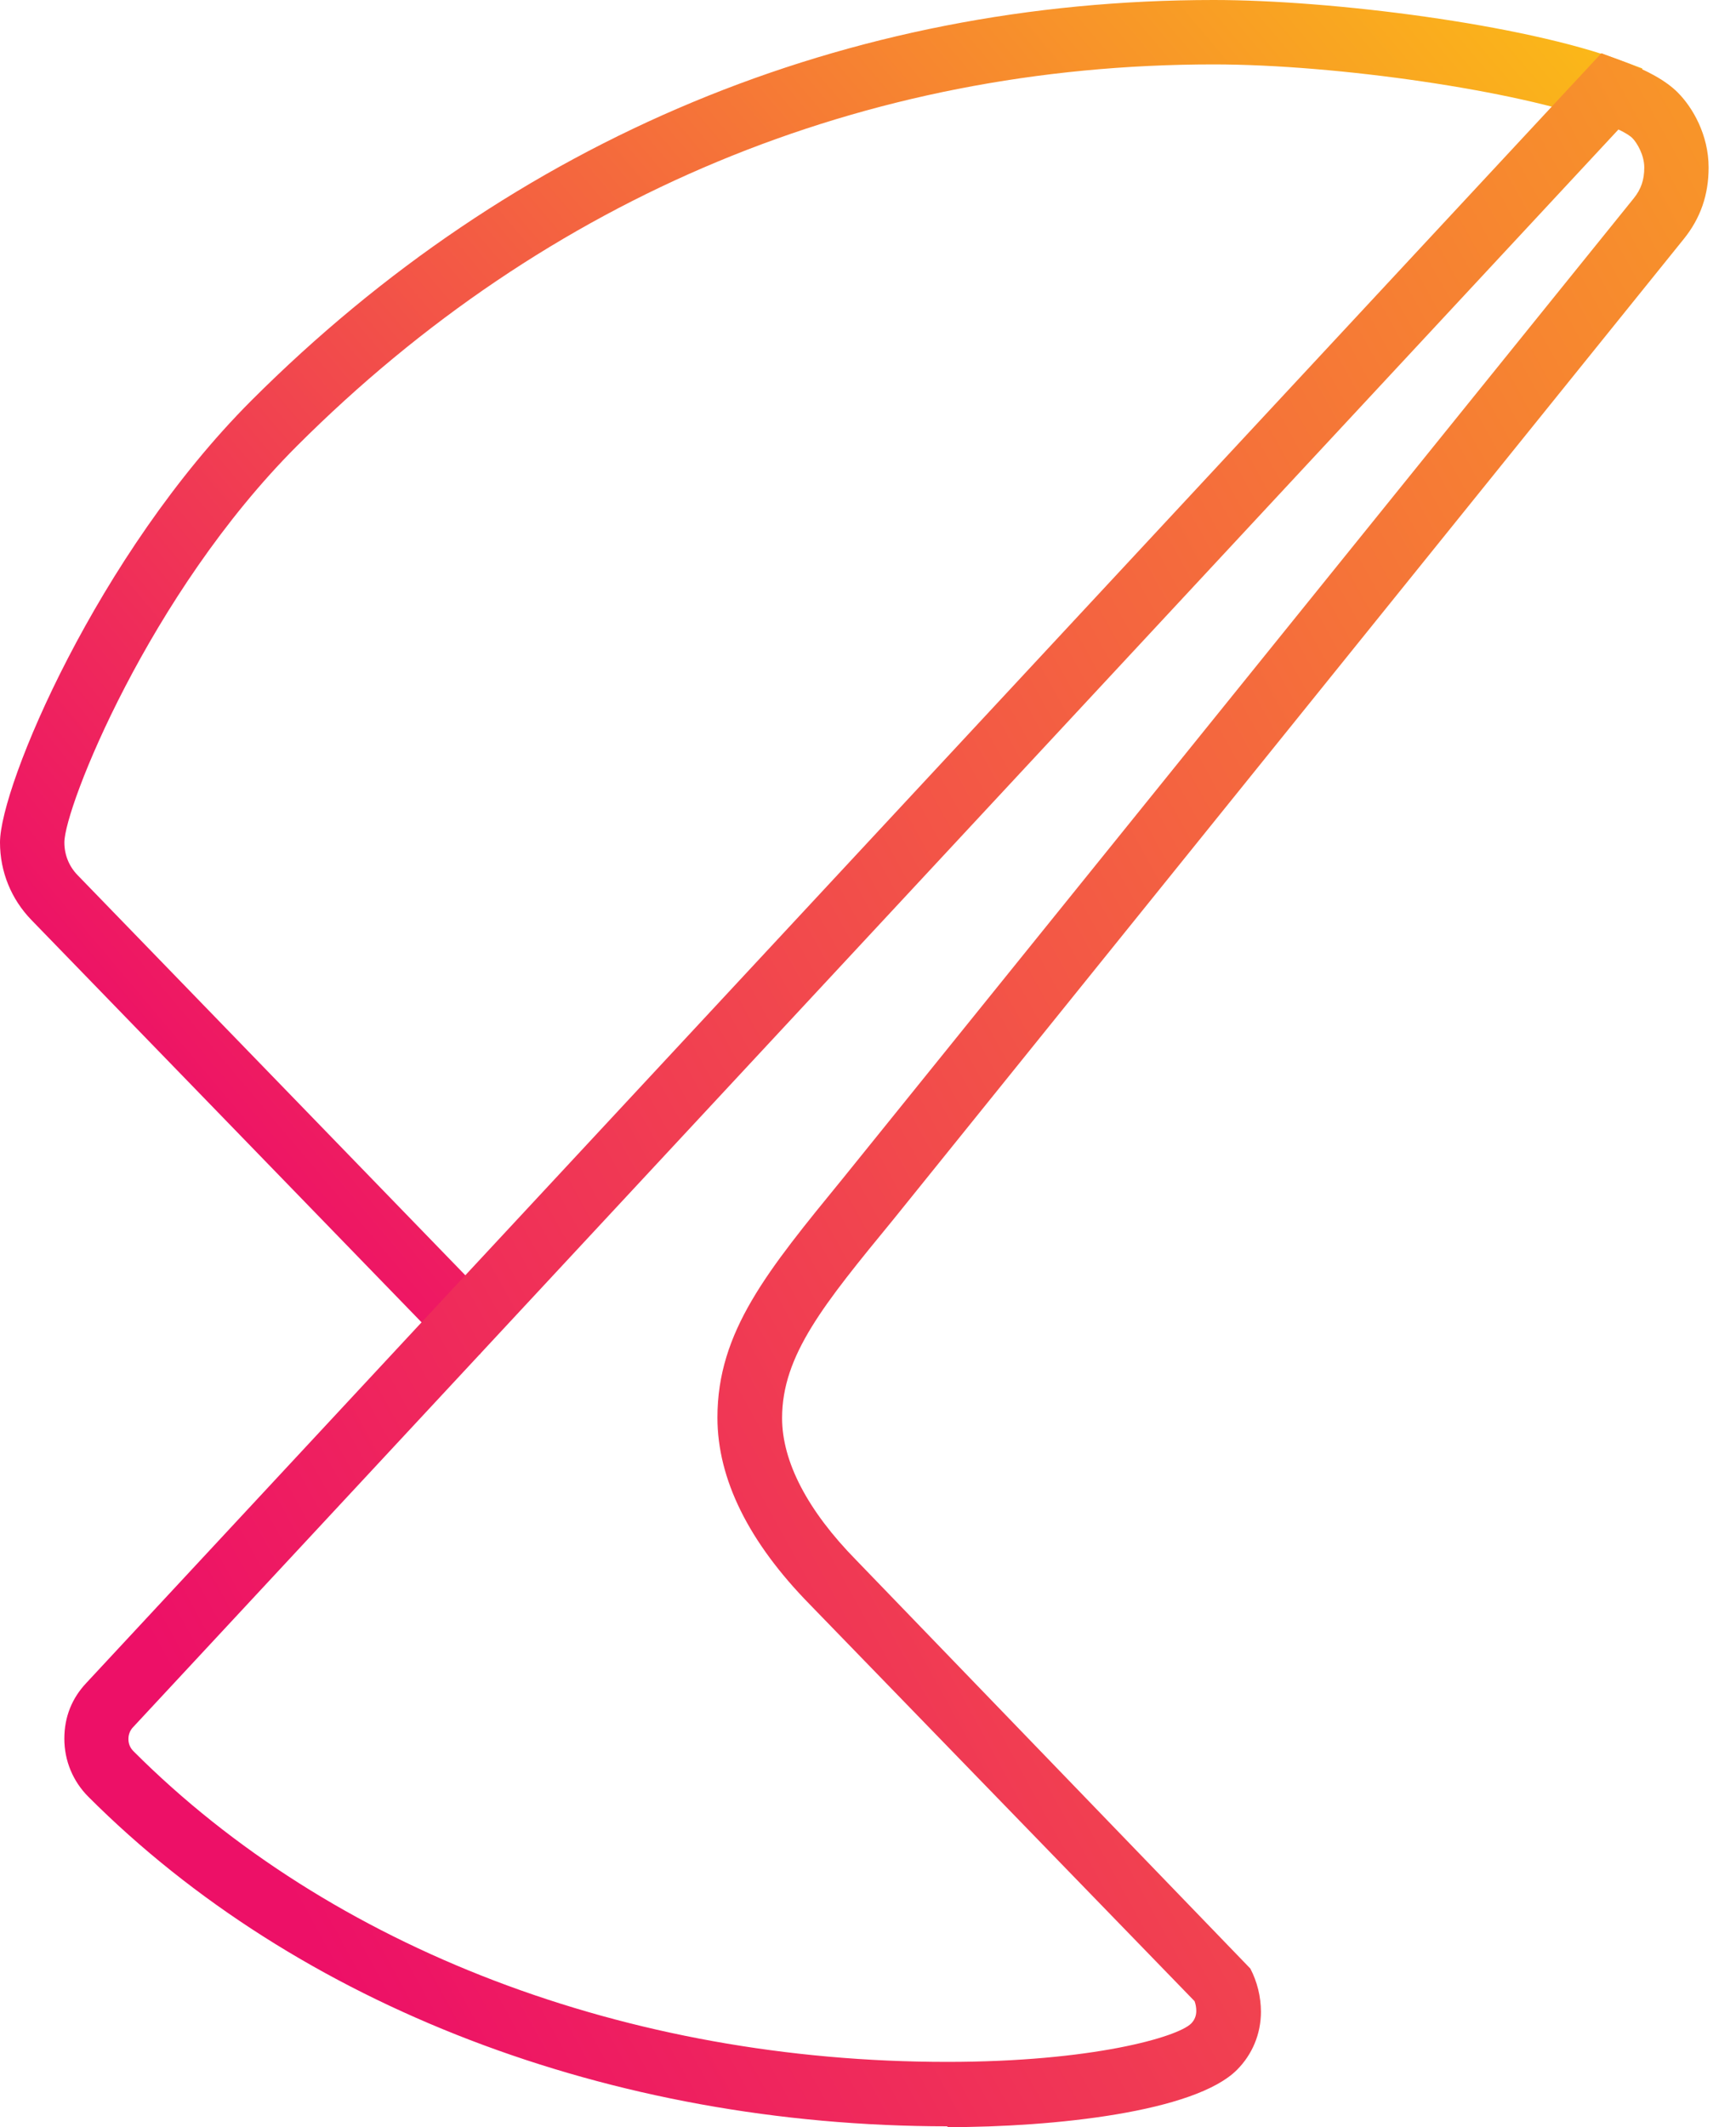 <svg width="49" height="60" viewBox="0 0 49 60" fill="none" xmlns="http://www.w3.org/2000/svg">
<g id="Group 4123">
<path id="Vector" d="M13.557 38.191H12.765L0.888 25.951C0.315 25.361 0 24.586 0 23.763C0 22.172 2.753 15.64 7.097 11.296C14.493 3.908 23.884 0 34.259 0C37.594 0 43.012 0.686 45.765 1.712L46.355 1.93V2.971H45.297L45.135 3.415C42.842 2.568 37.763 1.817 34.259 1.817C24.376 1.817 15.43 5.539 8.381 12.58C4.207 16.754 1.817 22.778 1.817 23.763C1.817 24.11 1.946 24.433 2.188 24.683L13.799 36.657L13.557 36.891V38.191Z" fill="url(#paint0_linear_587_8256)"/>
<path id="Vector_2" d="M26.742 59.976C17.238 59.976 8.397 56.585 2.495 50.682C2.059 50.246 1.816 49.665 1.816 49.043C1.816 48.422 2.034 47.897 2.438 47.469L45.2 1.502L45.765 1.712C46.508 1.986 47.032 2.285 47.355 2.608C47.775 3.028 48.227 3.803 48.227 4.724C48.227 5.491 48.001 6.153 47.525 6.742L25.216 34.397C23.254 36.787 22.075 38.224 22.075 40C22.075 41.227 22.793 42.608 24.166 44.005L35.292 55.527C35.486 55.898 35.591 56.326 35.591 56.746C35.591 57.368 35.349 57.949 34.913 58.385C33.726 59.572 29.77 60 26.742 60V59.976ZM45.684 3.65L3.762 48.712C3.673 48.801 3.625 48.922 3.625 49.051C3.625 49.189 3.673 49.302 3.77 49.399C9.342 54.97 17.707 58.159 26.734 58.159C30.835 58.159 33.242 57.457 33.621 57.077C33.718 56.98 33.766 56.859 33.766 56.722C33.766 56.625 33.75 56.536 33.718 56.447L22.858 45.257C21.13 43.496 20.25 41.72 20.25 39.984C20.25 37.554 21.663 35.842 23.795 33.234L46.112 5.596C46.322 5.337 46.411 5.071 46.411 4.724C46.411 4.376 46.209 4.029 46.072 3.892C46.047 3.868 45.95 3.779 45.676 3.65H45.684Z" fill="url(#paint1_linear_587_8256)"/>
</g>
<defs>
<linearGradient id="paint0_linear_587_8256" x1="4.693" y1="31.977" x2="55.413" y2="-10.872" gradientUnits="userSpaceOnUse">
<stop stop-color="#ED1067"/>
<stop offset="1" stop-color="#FFEC00"/>
</linearGradient>
<linearGradient id="paint1_linear_587_8256" x1="6.515" y1="50.481" x2="92.133" y2="3.189" gradientUnits="userSpaceOnUse">
<stop stop-color="#ED1067"/>
<stop offset="1" stop-color="#FFEC00"/>
</linearGradient>
</defs>
</svg>

